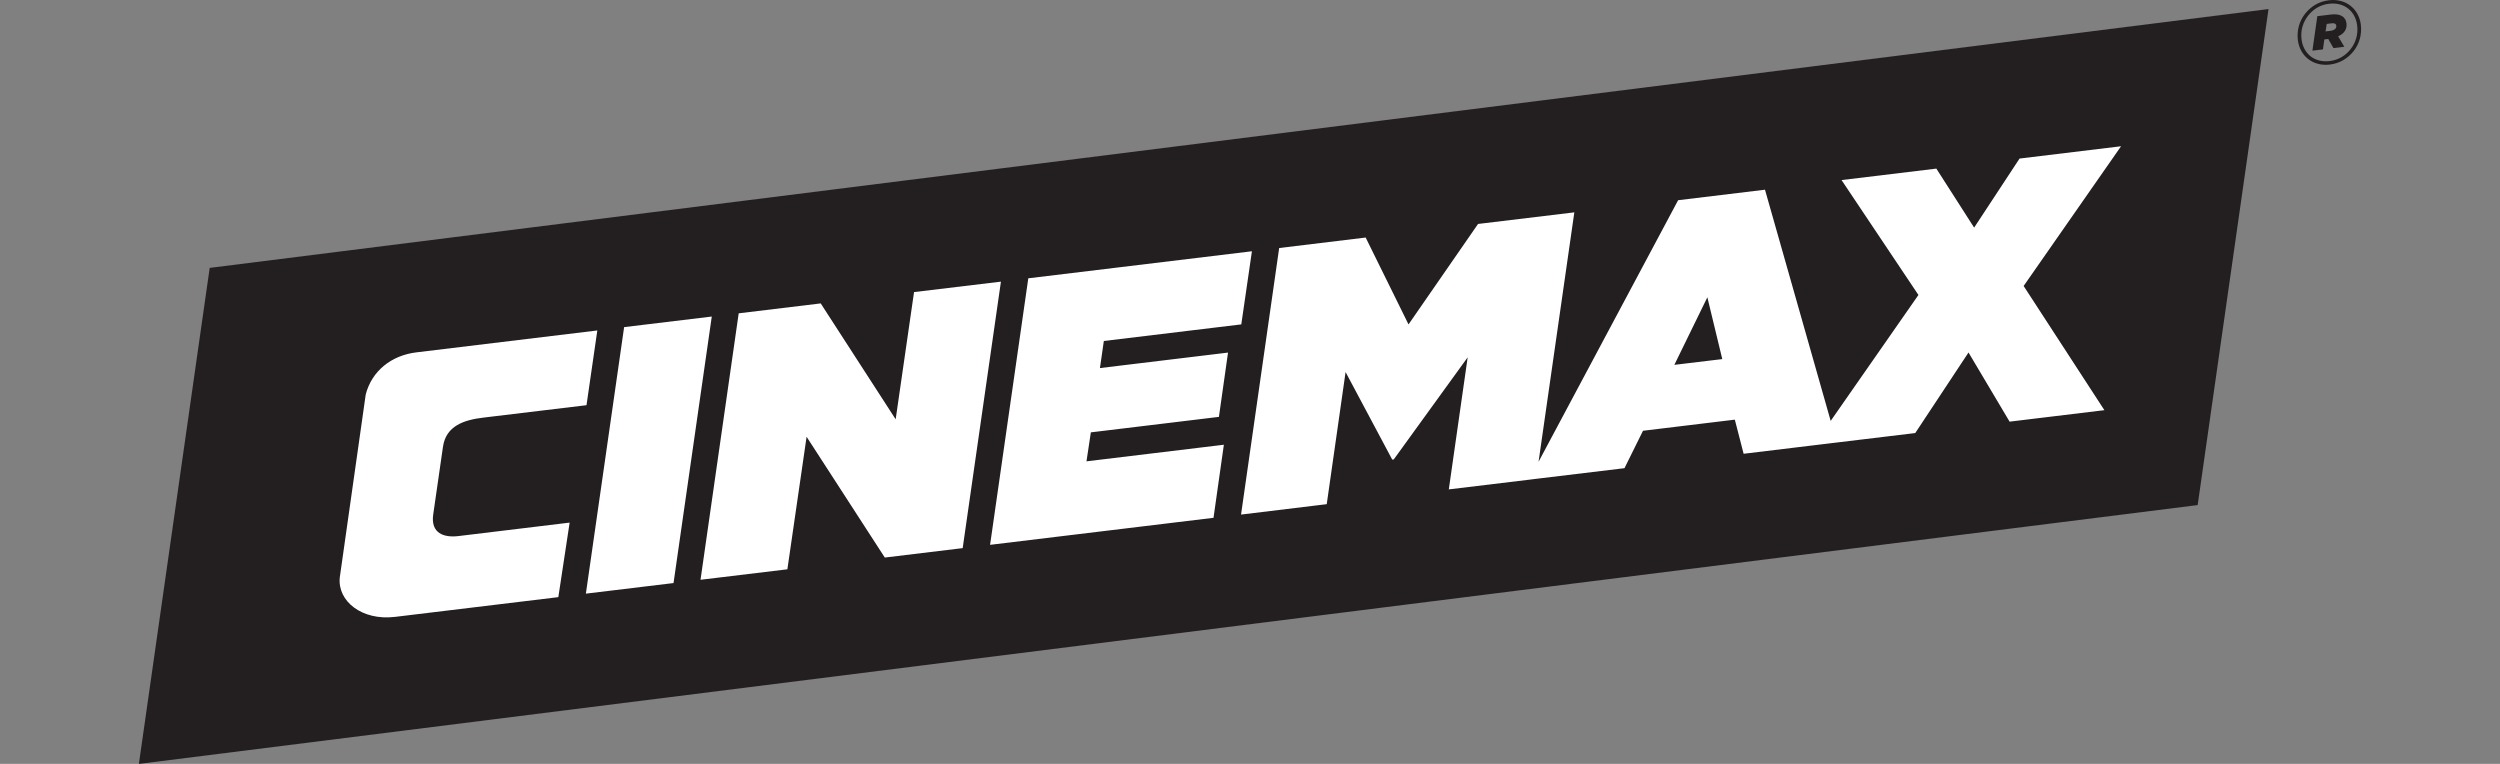 <svg width="180" height="55" viewBox="0 0 180 55" fill="none" xmlns="http://www.w3.org/2000/svg">
<rect x="0" y="0" width="180" height="55" fill="#808080" stroke="none"/>
<path d="M22.307 21.578L17.629 51.629L153.803 33.848L159.528 4.666L22.307 21.578Z" fill="white"/>
<path d="M122.93 21.405L124.004 25.855L120.553 26.269L122.93 21.405ZM163.333 0.652L158.232 36.365L10 55.001L15.098 19.288L163.333 0.652ZM145.701 20.592L152.716 10.53L145.407 11.416L142.138 16.389L139.417 12.14L132.592 12.965L138.127 21.238L131.809 30.305L127.079 13.659L120.825 14.415L110.776 33.248L113.352 15.289L106.419 16.125L101.413 23.358L98.328 17.103L92.1 17.858L89.355 37.049L95.525 36.3L96.882 26.788L100.241 33.091L100.352 33.077L105.673 25.726L104.314 35.236L110.087 34.54L110.6 34.476L116.963 33.709L118.296 31.015L124.907 30.215L125.541 32.671L130.587 32.061L132.255 31.86L137.898 31.18L141.733 25.38L144.691 30.359L151.516 29.532L145.701 20.59V20.592ZM79.196 26.501L79.476 24.551L89.373 23.356L90.138 18.091L74.037 20.038L71.286 39.228L87.373 37.282L88.118 32.021L78.227 33.216L78.541 31.13L87.762 30.015L88.418 25.386L79.194 26.501H79.196ZM50.434 41.744L56.691 40.99L58.075 31.448L63.705 40.143L69.313 39.465L72.067 20.278L65.811 21.03L64.488 30.19L59.091 21.845L53.186 22.559L50.437 41.746L50.434 41.744ZM51.248 22.791L44.937 23.553L42.183 42.742L48.494 41.98L51.248 22.791ZM24.464 41.577C24.284 43.289 26.067 44.7 28.424 44.416H28.434L40.2 42.994L41.014 37.628L33.016 38.596C31.959 38.725 31.004 38.401 31.19 37.053L31.891 32.19C32.1 30.647 33.429 30.231 34.819 30.066L42.228 29.174L43.007 23.793L29.98 25.37C28.162 25.589 26.758 26.728 26.331 28.41L24.464 41.579V41.577Z" fill="#231F20"/>
<path d="M169.979 1.769C170.067 2.461 169.885 3.145 169.454 3.688C169.03 4.217 168.452 4.563 167.751 4.648C166.508 4.799 165.588 4.008 165.447 2.9C165.361 2.205 165.543 1.521 165.974 0.98C166.395 0.451 166.972 0.105 167.677 0.019C168.922 -0.132 169.84 0.658 169.979 1.769ZM169.221 3.57C169.627 3.058 169.795 2.455 169.715 1.827C169.595 0.849 168.83 0.131 167.679 0.272C167.051 0.345 166.546 0.672 166.207 1.097C165.798 1.612 165.631 2.214 165.712 2.839C165.833 3.821 166.595 4.537 167.751 4.396C168.372 4.32 168.881 3.994 169.221 3.567V3.57ZM167.25 3.557L166.493 3.648L166.847 1.165L167.83 1.045C168.556 0.958 168.893 1.248 168.947 1.678C169 2.111 168.769 2.429 168.346 2.614L168.791 3.368L168.008 3.463L167.634 2.807L167.352 2.841L167.252 3.555L167.25 3.557ZM167.783 2.222C167.988 2.195 168.098 2.129 168.157 2.059C168.204 2 168.223 1.93 168.215 1.863C168.192 1.692 168.067 1.656 167.867 1.68L167.524 1.723L167.44 2.262L167.783 2.222Z" fill="#231F20"/>
</svg>
